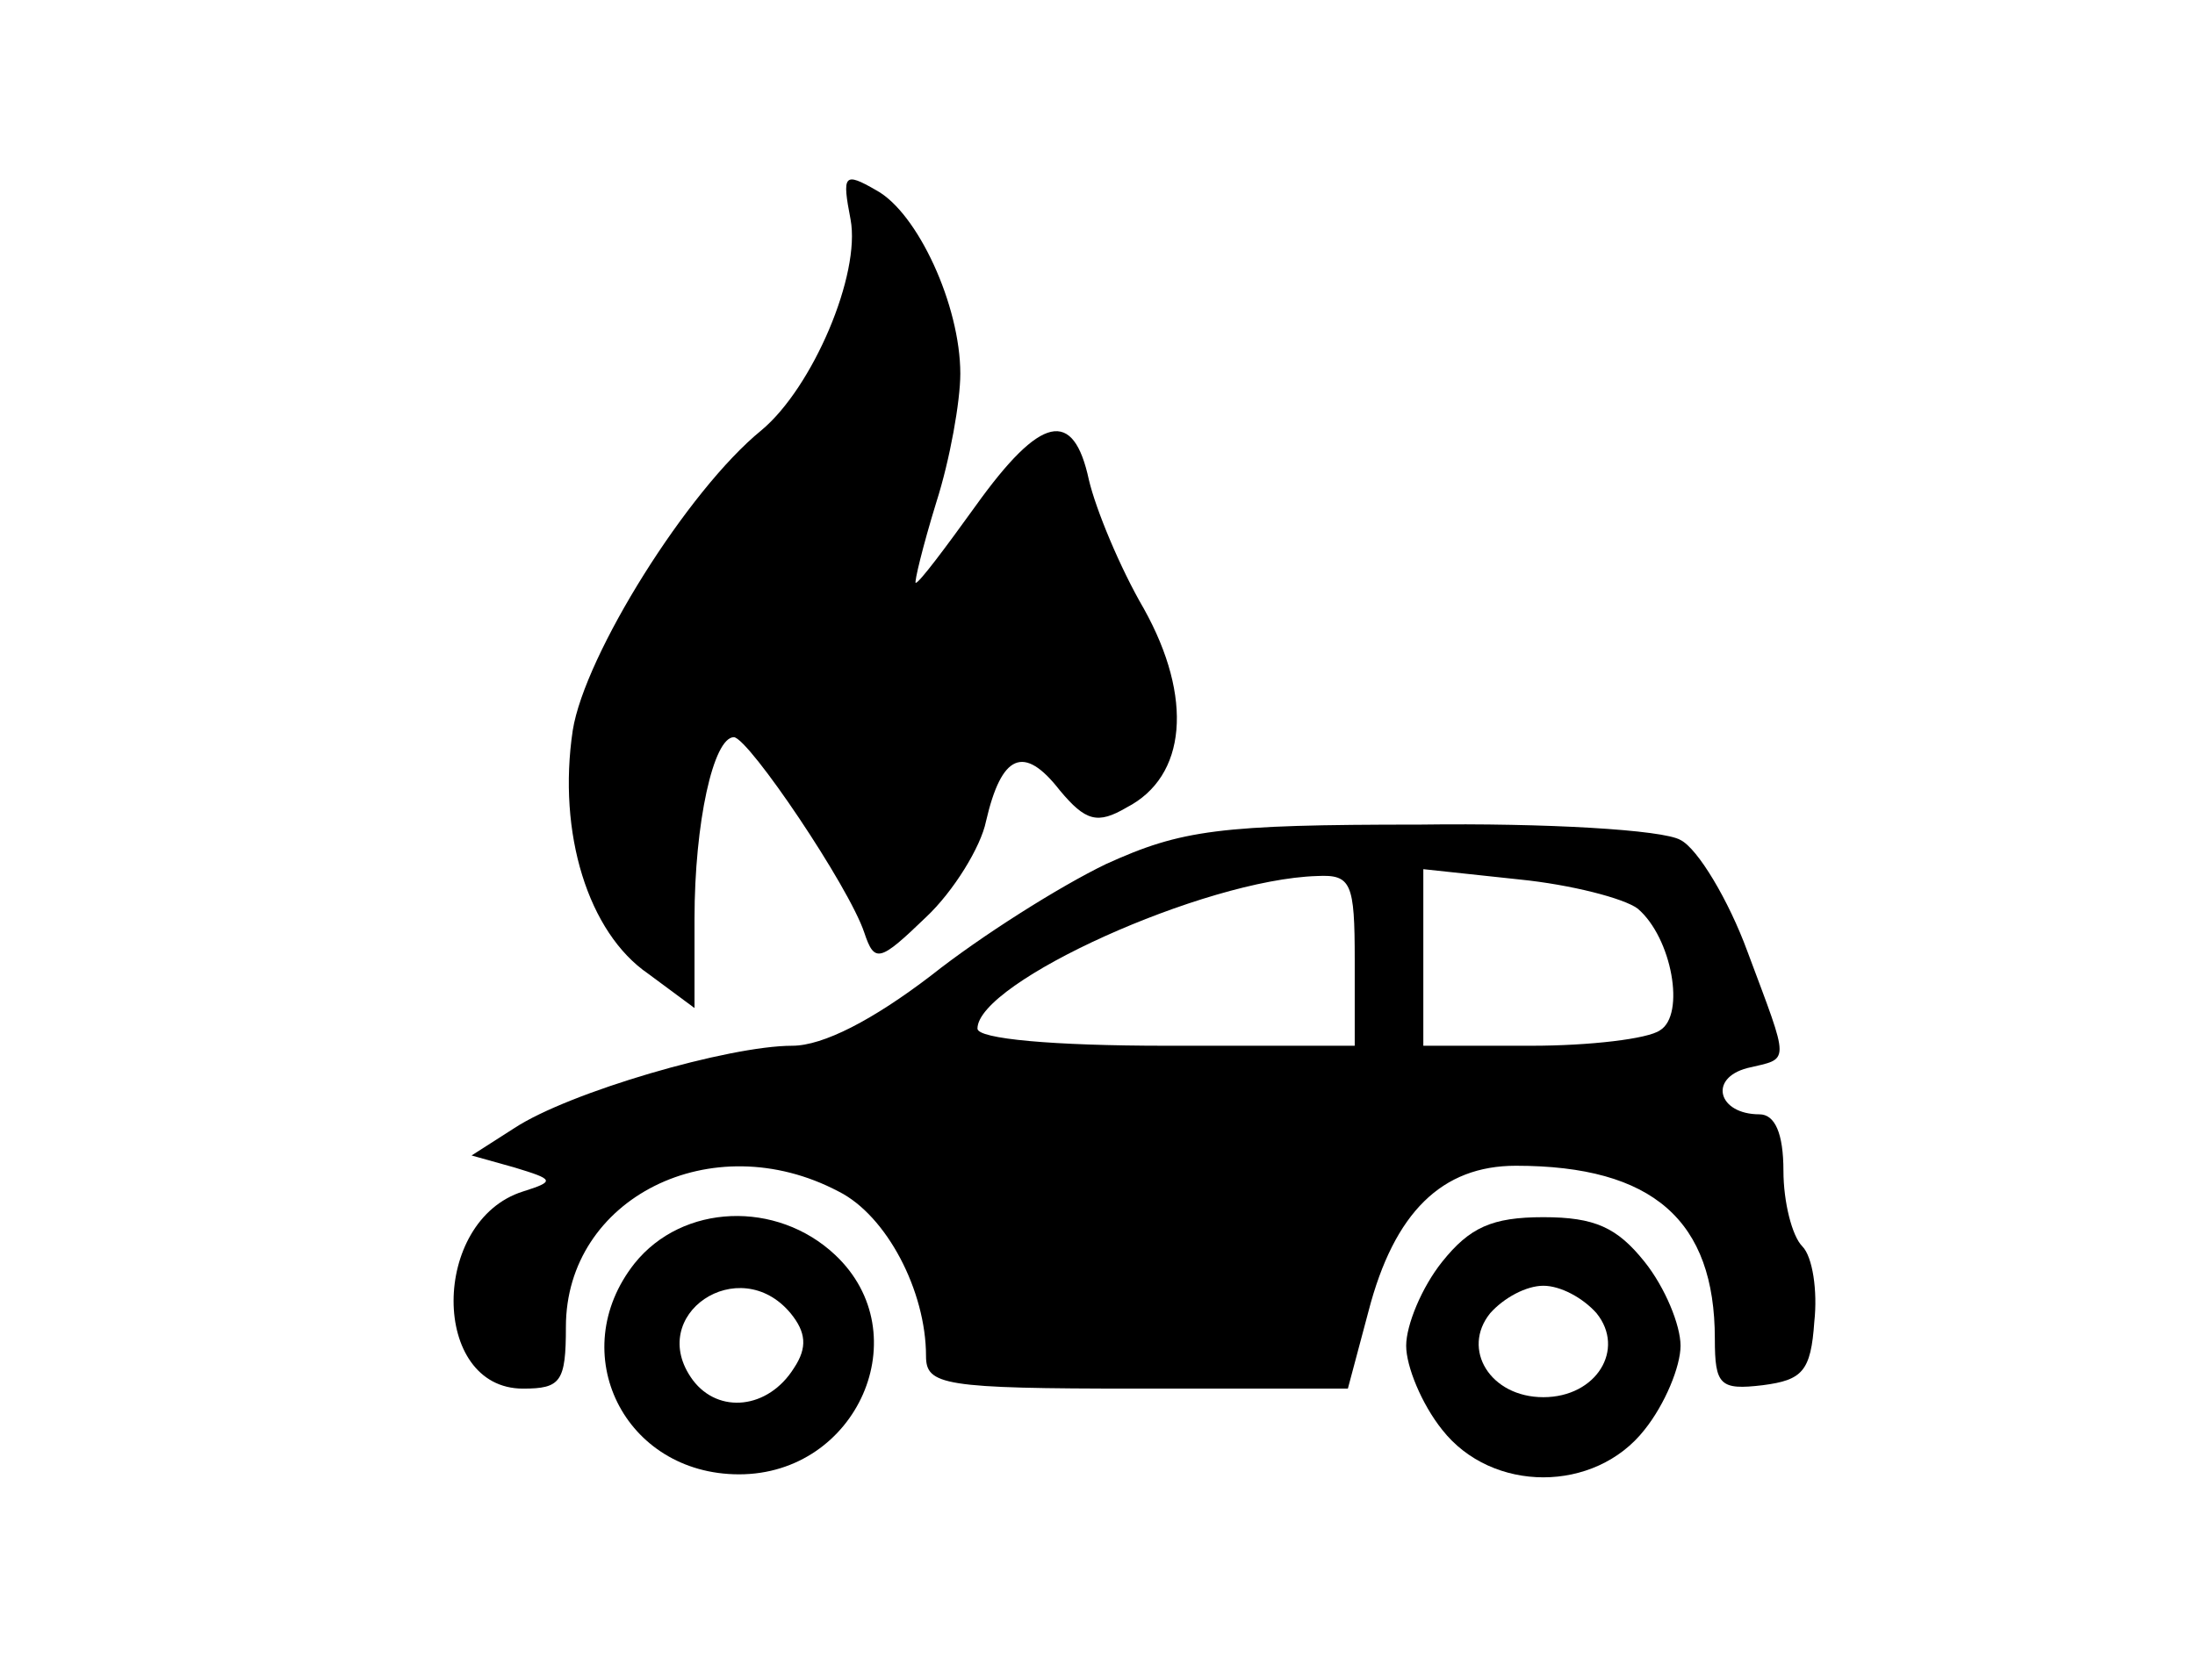 <?xml version="1.0" standalone="no"?>
<!DOCTYPE svg PUBLIC "-//W3C//DTD SVG 20010904//EN"
 "http://www.w3.org/TR/2001/REC-SVG-20010904/DTD/svg10.dtd">
<svg version="1.0" xmlns="http://www.w3.org/2000/svg"
 width="128pt" height="98pt" viewBox="0 0 128 98"
 preserveAspectRatio="xMidYMid meet">

<g transform="translate(0,98) scale(0.1,-0.1)"
fill="#000000" stroke="none">
<path d="M496 852 c6 -32 -22 -98 -52 -123 -43 -35 -103 -131 -110 -175 -9
-60 9 -118 44 -142 l27 -20 0 52 c0 56 11 106 23 106 9 -1 67 -87 76 -114 6
-18 9 -17 36 9 16 15 32 41 35 56 9 39 22 45 43 18 15 -18 22 -20 39 -10 35
18 39 64 10 116 -14 24 -28 58 -32 75 -9 42 -28 38 -66 -15 -18 -25 -33 -45
-35 -45 -1 0 4 21 12 47 8 25 14 59 14 75 0 40 -25 94 -49 107 -19 11 -20 9
-15 -17z"/>
<path d="M645 476 c-27 -13 -73 -42 -102 -65 -34 -26 -63 -41 -81 -41 -37 0
-130 -27 -162 -48 l-25 -16 25 -7 c23 -7 24 -8 5 -14 -54 -17 -54 -115 0 -115
22 0 25 4 25 36 0 75 85 118 159 79 28 -14 51 -58 51 -96 0 -17 10 -19 123
-19 l123 0 12 45 c15 58 43 85 86 85 80 0 116 -32 116 -101 0 -27 3 -30 28
-27 23 3 28 8 30 37 2 18 -1 38 -7 44 -6 6 -11 26 -11 44 0 22 -5 33 -14 33
-24 0 -30 21 -7 27 25 6 25 1 0 68 -11 30 -29 60 -39 65 -10 6 -79 10 -152 9
-117 0 -139 -3 -183 -23z m145 -56 l0 -50 -110 0 c-66 0 -110 4 -110 10 0 27
132 87 198 89 20 1 22 -4 22 -49z m165 30 c20 -17 28 -62 13 -71 -7 -5 -41 -9
-75 -9 l-63 0 0 51 0 52 56 -6 c30 -3 61 -11 69 -17z"/>
<path d="M370 243 c-41 -52 -6 -123 61 -123 69 0 105 82 56 128 -34 32 -89 30
-117 -5z m91 -29 c9 -11 10 -20 2 -32 -15 -24 -44 -27 -59 -7 -28 38 27 75 57
39z"/>
<path d="M841 244 c-12 -15 -21 -37 -21 -49 0 -12 9 -34 21 -49 29 -37 89 -37
118 0 12 15 21 37 21 49 0 12 -9 34 -21 49 -16 20 -29 26 -59 26 -30 0 -43 -6
-59 -26z m90 -30 c17 -21 0 -49 -31 -49 -31 0 -48 28 -31 49 8 9 21 16 31 16
10 0 23 -7 31 -16z"/>
</g>
</svg>
